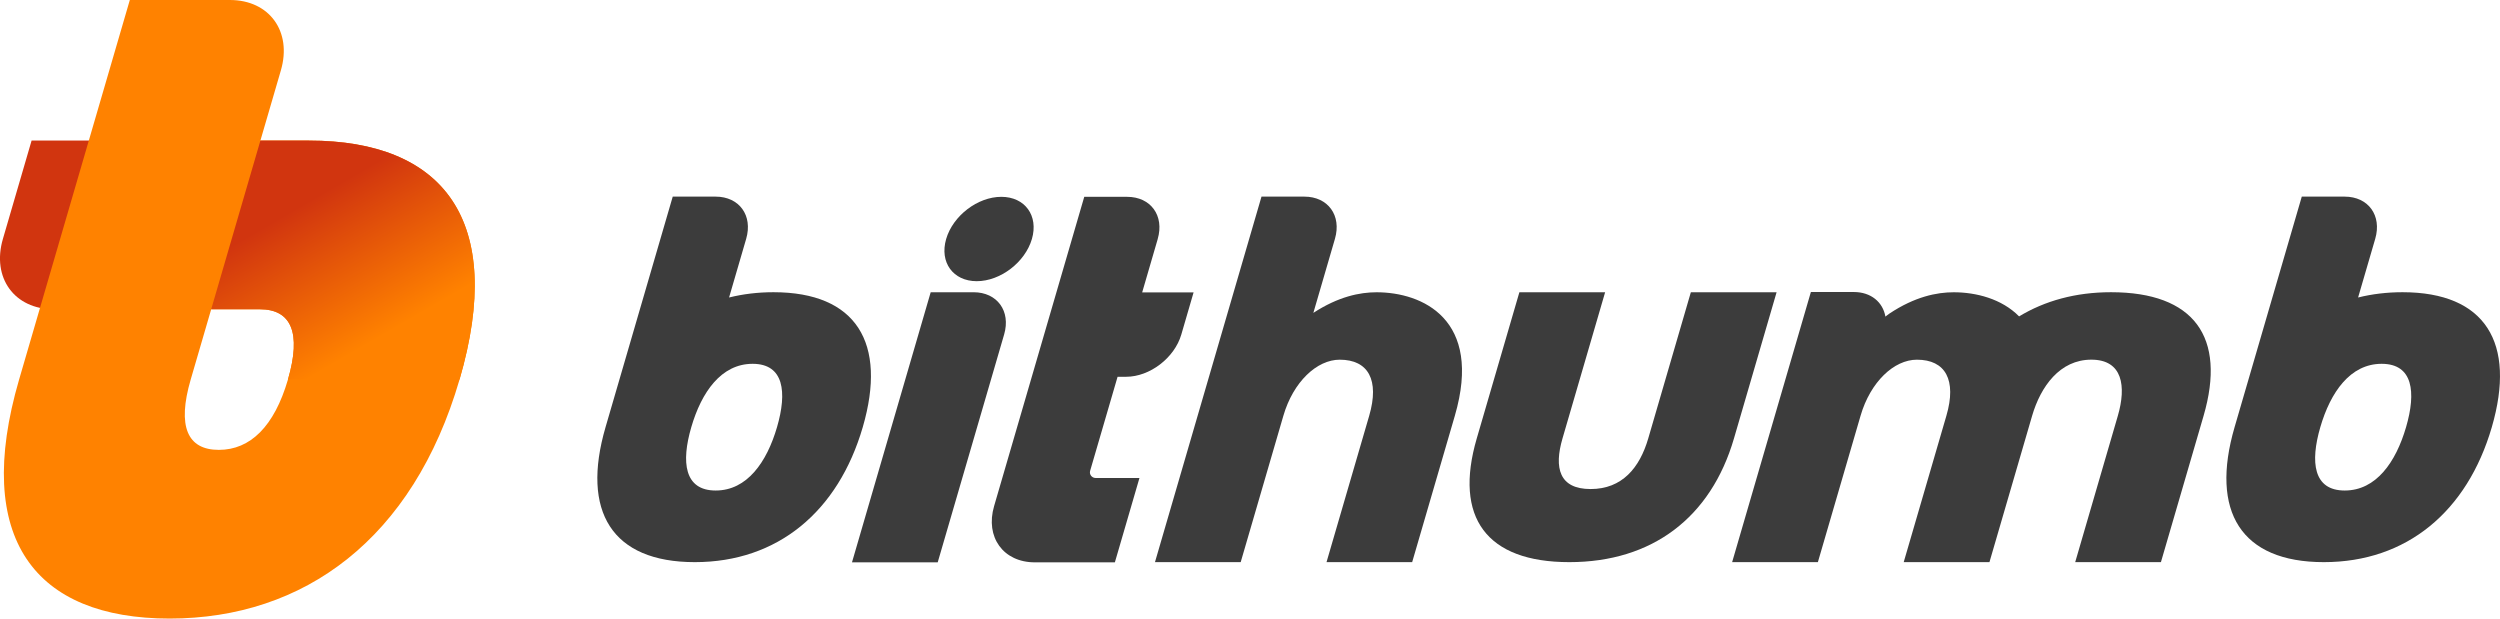 <svg width="97" height="24" viewBox="0 0 97 24" fill="none" xmlns="http://www.w3.org/2000/svg">
<g clip-path="url(#clip0_3904_13102)">
<path d="M63.952 17.011C63.618 18.156 62.936 18.975 61.716 18.975C60.496 18.975 60.291 18.156 60.625 17.011L62.279 11.339H58.952L57.298 17.011C56.404 20.079 57.674 21.811 60.889 21.811C64.105 21.811 66.384 20.079 67.278 17.011L68.932 11.339H65.605L63.952 17.011Z" fill="#3C3C3C"/>
<path d="M81.907 11.338C80.53 11.338 79.338 11.673 78.341 12.276C77.666 11.591 76.668 11.34 75.804 11.34C75.152 11.34 74.303 11.507 73.312 12.165C73.255 12.203 73.208 12.245 73.154 12.284C73.055 11.722 72.595 11.33 71.925 11.33H70.262L67.207 21.81H70.534L72.19 16.13C72.573 14.815 73.489 13.956 74.376 13.956C75.485 13.956 75.925 14.742 75.52 16.13L75.518 16.137L73.864 21.81H77.187H77.191L78.845 16.137C79.178 14.993 79.924 13.955 81.144 13.955C82.364 13.955 82.505 14.992 82.171 16.137L80.518 21.81H83.844L85.498 16.137C86.392 13.069 85.123 11.338 81.907 11.338V11.338Z" fill="#3C3C3C"/>
<path d="M44.919 9.273C45.182 8.37 44.651 7.637 43.733 7.637H42.069L38.571 19.637C38.22 20.842 38.928 21.819 40.153 21.819H43.257L44.211 18.546H42.511C42.363 18.546 42.257 18.407 42.297 18.268L43.362 14.619H43.694C44.612 14.619 45.57 13.886 45.834 12.983L46.311 11.346H44.316L44.92 9.273H44.919Z" fill="#3C3C3C"/>
<path d="M53.409 11.34C52.766 11.34 51.931 11.505 50.958 12.14L51.796 9.265C52.059 8.361 51.528 7.629 50.609 7.629H48.946L44.813 21.811H48.139L49.795 16.131C50.178 14.816 51.094 13.956 51.981 13.956C53.09 13.956 53.53 14.742 53.125 16.131L51.469 21.811H54.792L56.448 16.131C57.54 12.385 55.185 11.34 53.409 11.34Z" fill="#3C3C3C"/>
<path d="M30.011 11.338C29.405 11.338 28.829 11.408 28.288 11.543L28.952 9.265C29.215 8.361 28.684 7.629 27.766 7.629H26.102L23.495 16.574C22.541 19.847 23.743 21.811 26.959 21.811C30.175 21.811 32.521 19.847 33.475 16.574C34.429 13.301 33.227 11.338 30.011 11.338ZM27.768 19.032C26.549 19.032 26.426 17.931 26.822 16.574C27.217 15.217 27.982 14.116 29.201 14.116C30.421 14.116 30.544 15.217 30.148 16.574C29.752 17.931 28.988 19.032 27.768 19.032H27.768Z" fill="#3C3C3C"/>
<path d="M93.218 11.338C92.611 11.338 92.036 11.408 91.494 11.543L92.159 9.265C92.422 8.361 91.891 7.629 90.972 7.629H89.309L86.702 16.574C85.748 19.847 86.95 21.811 90.165 21.811C93.381 21.811 95.728 19.847 96.682 16.574C97.635 13.301 96.434 11.338 93.218 11.338ZM90.975 19.032C89.756 19.032 89.633 17.931 90.028 16.574C90.424 15.217 91.188 14.116 92.408 14.116C93.628 14.116 93.751 15.217 93.355 16.574C92.959 17.931 92.195 19.032 90.975 19.032H90.975Z" fill="#3C3C3C"/>
<path d="M37.774 11.339H36.111L33.057 21.819H36.383L38.961 12.975C39.224 12.071 38.693 11.339 37.774 11.339V11.339Z" fill="#3C3C3C"/>
<path d="M38.851 7.637C37.933 7.637 36.974 8.37 36.711 9.273C36.447 10.177 36.979 10.91 37.897 10.91C38.816 10.91 39.774 10.177 40.038 9.273C40.301 8.37 39.77 7.637 38.851 7.637Z" fill="#3C3C3C"/>
<path d="M2.424 12H2.091C0.559 12 -0.327 10.779 0.112 9.272L1.226 5.454H4.333L2.424 12L2.424 12Z" fill="#D1350F"/>
<path d="M11.99 5.454H10.104L8.194 12H10.081C11.302 12 11.702 12.909 11.172 14.727C10.642 16.546 9.711 17.455 8.49 17.455C7.27 17.455 6.869 16.546 7.399 14.727L10.899 2.727C11.338 1.221 10.452 -0 8.92 -0H5.037L0.741 14.727C-1.062 20.909 1.365 24 6.581 24C11.796 24 16.027 20.909 17.83 14.727C19.633 8.545 17.205 5.454 11.99 5.454V5.454Z" fill="#FF8200"/>
<path d="M17.829 14.727C19.633 8.545 17.205 5.454 11.99 5.454H10.103L8.194 12H10.081C11.302 12 11.702 12.909 11.172 14.727" fill="url(#paint0_linear_3904_13102)"/>
</g>
<defs>
<linearGradient id="paint0_linear_3904_13102" x1="14.774" y1="13.062" x2="11.793" y2="7.914" gradientUnits="userSpaceOnUse">
<stop stop-color="#FF8200"/>
<stop offset="1" stop-color="#D1350F"/>
</linearGradient>
<clipPath id="clip0_3904_13102">
<rect width="97" height="24" fill="white"/>
</clipPath>
</defs>
</svg>
